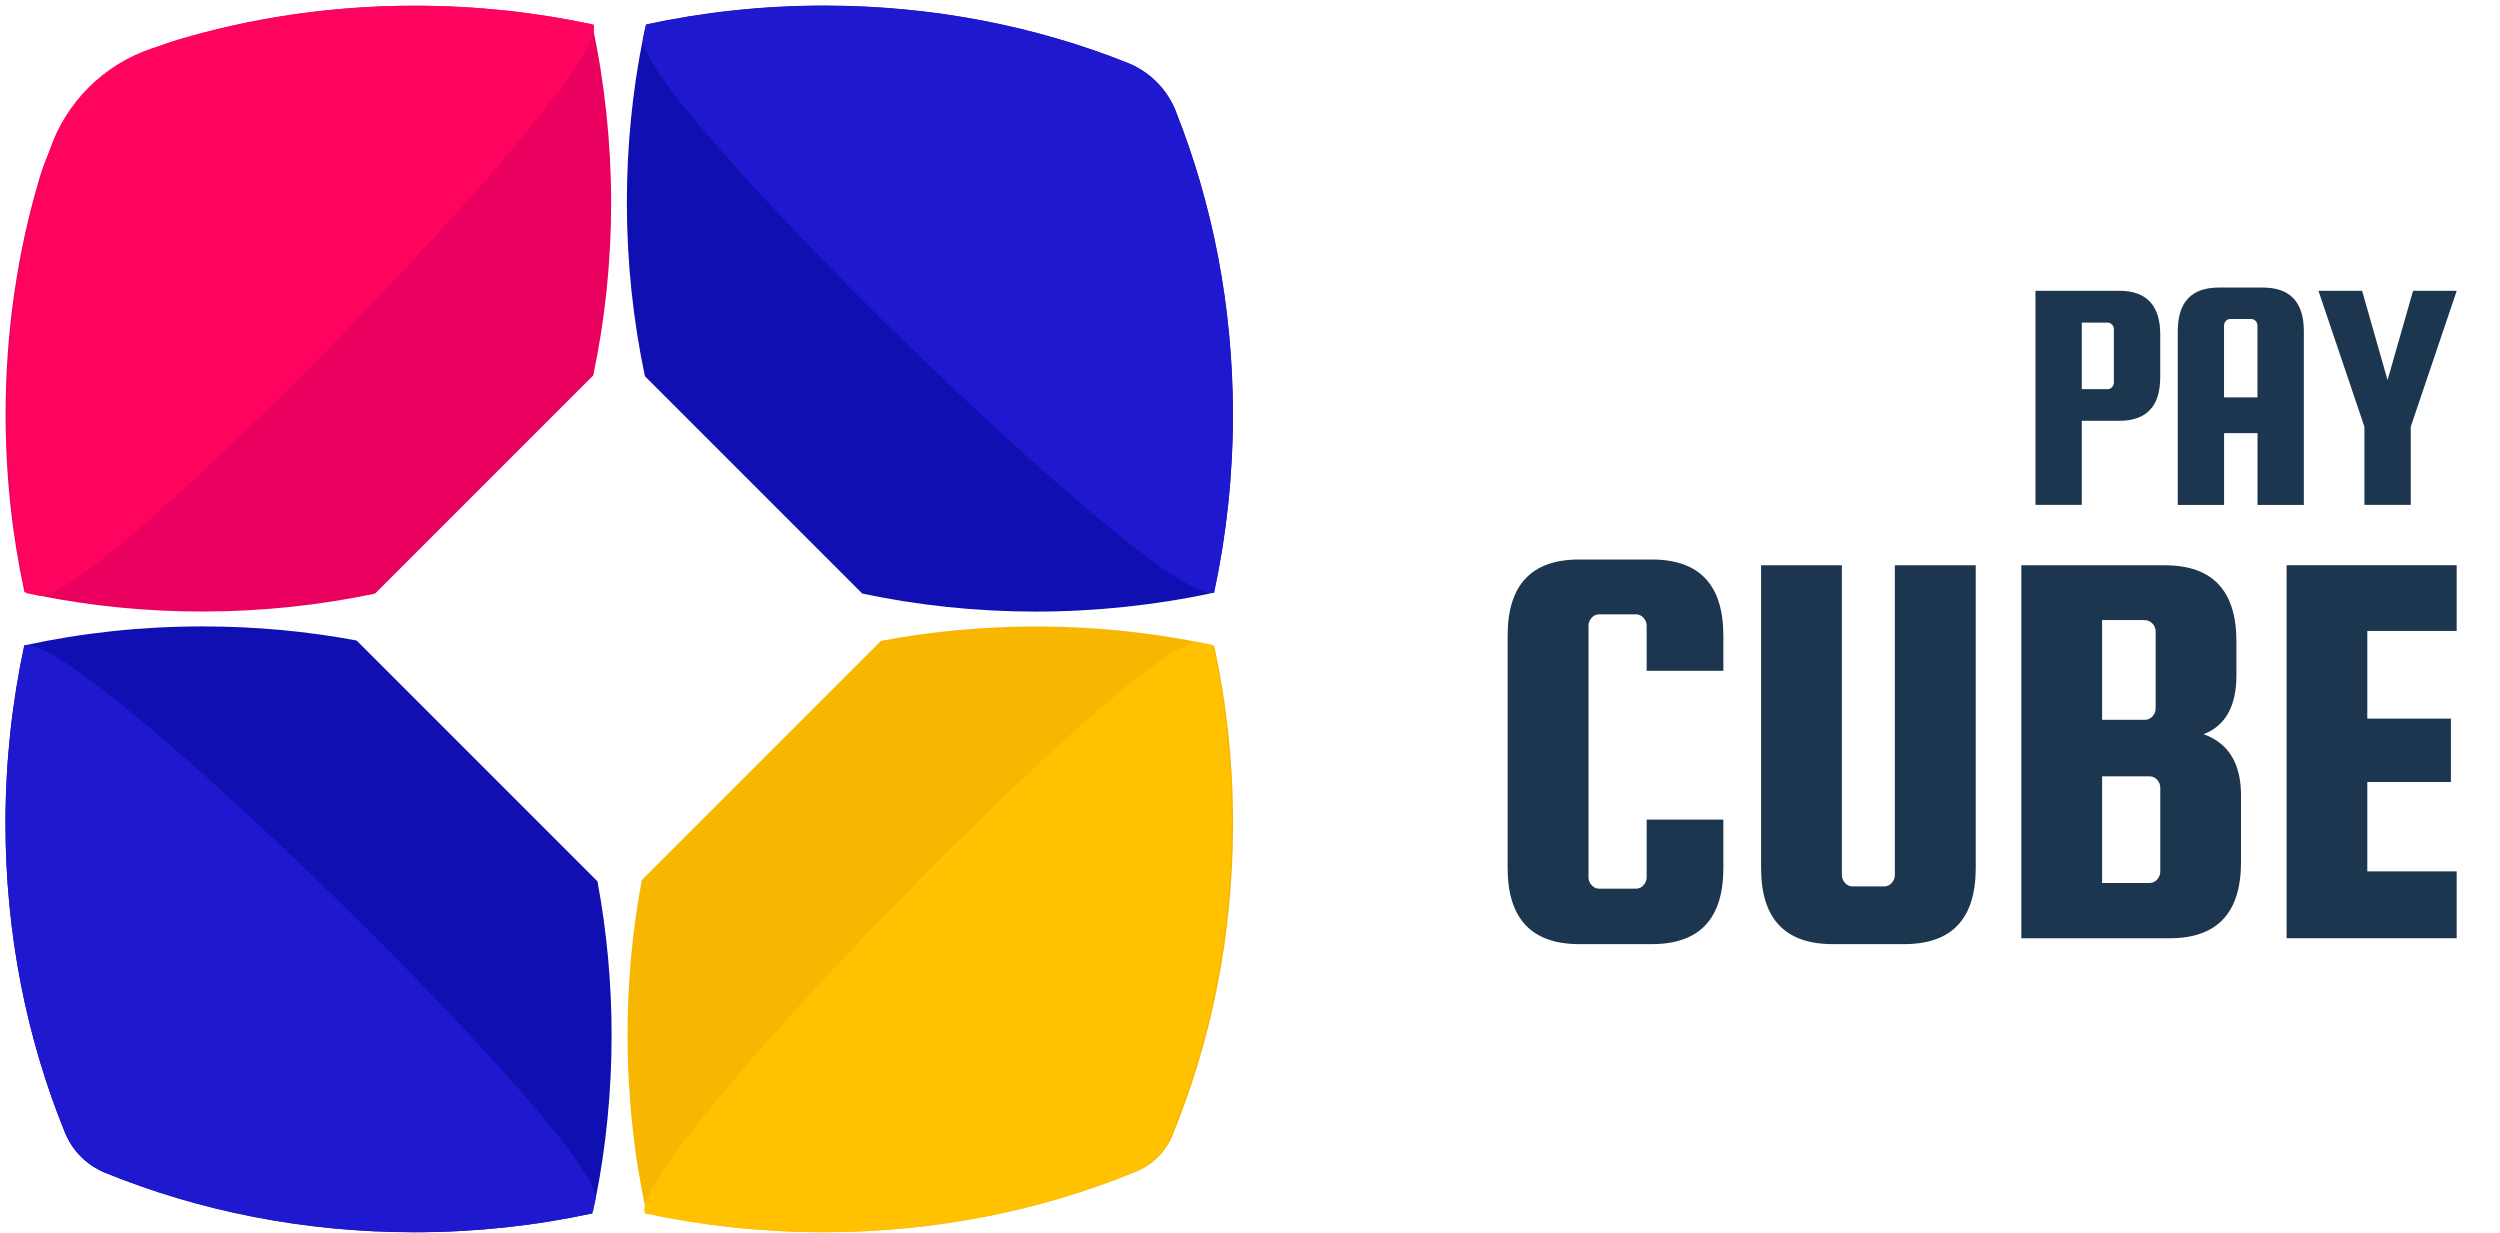 <?xml version="1.0" encoding="UTF-8"?><svg id="Layer_1" xmlns="http://www.w3.org/2000/svg" viewBox="0 0 442 218"><defs><style>.cls-1{fill:#f7b600;}.cls-2{fill:#ea005f;}.cls-3{fill:#ff045f;}.cls-4{fill:#ffc100;}.cls-5{fill:#1e18cf;}.cls-6{fill:#0f0fb2;}.cls-7{fill:#1c364f;}</style></defs><path class="cls-6" d="m207.85,19.59c-1.54-3.85-4.59-6.9-8.44-8.44-16.26-6.5-34.48-10.13-53.71-10.13-10.86,0-21.42,1.16-31.47,3.34.01,0,.01.01.01.01h0c.17.8.33,1.61.48,2.42-.18-.78-.36-1.55-.52-2.33-.17.78-.34,1.55-.52,2.33,0,.01-.01.03-.01.05-1.86,9.29-2.84,19.02-2.84,28.99,0,10.58,1.12,20.85,3.19,30.68l38.43,38.43c9.8,2.08,20.09,3.19,30.66,3.19s21.33-1.14,31.35-3.32c.04-.01.1-.01.14-.03h.03c2.17-10.06,3.33-20.61,3.33-31.47,0-19.24-3.65-37.45-10.13-53.71h.01Z"/><path class="cls-6" d="m63.04,113.24c-8.76-1.64-17.86-2.49-27.21-2.49-10.82,0-21.33,1.14-31.35,3.32-.04.01-.1.01-.14.03h-.03c-2.17,10.06-3.33,20.61-3.33,31.47,0,19.6,3.79,38.15,10.51,54.65,1.32,3.24,3.89,5.8,7.12,7.12,16.5,6.73,35.05,10.51,54.65,10.51,10.86,0,21.42-1.16,31.47-3.34-.01,0-.01-.01-.01-.01h0c-.17-.8-.33-1.61-.48-2.42.18.78.36,1.55.52,2.33.17-.78.34-1.55.52-2.33,0-.01.01-.03.01-.05,1.86-9.29,2.84-19.02,2.84-28.99,0-9.34-.86-18.46-2.5-27.22l-42.58-42.58h-.01Z"/><path class="cls-1" d="m214.63,114.15h-.01c-.8.18-1.6.36-2.4.5.78-.18,1.55-.36,2.33-.52-.78-.17-1.55-.34-2.33-.52-.01,0-.03-.01-.05-.01-9.29-1.86-19.01-2.84-28.97-2.84-9.42,0-18.6.88-27.44,2.54l-42.28,42.28c-1.67,8.82-2.53,18-2.53,27.42,0,10.82,1.14,21.33,3.32,31.34.01.04.01.1.03.14h0s.01.04.01.04c10.04,2.17,20.58,3.33,31.44,3.33,19.82,0,38.56-3.86,55.2-10.74,2.87-1.18,5.14-3.45,6.32-6.32,6.88-16.64,10.74-35.37,10.74-55.2,0-10.86-1.16-21.41-3.34-31.45h-.03Z"/><path class="cls-2" d="m104.88,66.41c2.06-9.78,3.17-20.01,3.17-30.55s-1.14-21.33-3.32-31.34c-.01-.04-.01-.1-.03-.14h0s-.01-.04-.01-.04c-10.04-2.17-20.58-3.33-31.44-3.33-14.7,0-28.78,2.12-41.88,6.03-11.71,3.48-20.88,12.65-24.36,24.36C3.11,44.48.99,58.58.99,73.27c0,10.86,1.16,21.41,3.34,31.45,0-.01.01-.01.01-.01h0c.8-.17,1.6-.34,2.4-.48-.78.18-1.55.36-2.33.52.78.17,1.55.34,2.33.52.01,0,.03.01.05.01,9.29,1.86,19.01,2.84,28.97,2.84,10.54,0,20.77-1.11,30.55-3.17l38.55-38.55h.01Z"/><path class="cls-5" d="m104.69,214.49c-.17-.8-.33-1.6-.48-2.4.18.78.36,1.55.52,2.33.17-.78.34-1.55.52-2.33,0-.01.01-.03.01-.05,1.86-9.29-90.79-100.13-100.8-97.96-.04.01-.1.01-.14.03h-.03c-2.17,10.06-3.33,20.61-3.33,31.47,0,19.62,3.79,38.17,10.53,54.68,1.31,3.22,3.86,5.77,7.08,7.08,16.51,6.74,35.06,10.53,54.68,10.53,10.86,0,21.42-1.16,31.47-3.34-.01,0-.01-.01-.01-.01"/><path class="cls-5" d="m104.75,214.51h.03c.17-.81.33-1.61.48-2.42-.18.78-.36,1.55-.52,2.33.01.03.01.06.01.1h0Z"/><path class="cls-3" d="m4.58,104.75c.8-.17,1.6-.33,2.4-.48-.78.18-1.55.36-2.33.52.78.17,1.55.34,2.33.52.01,0,.03.01.05.01,9.29,1.86,100.13-90.79,97.96-100.8-.01-.04-.01-.1-.03-.14h0s0-.01,0,0h0v-.03c-10.06-2.17-20.61-3.33-31.47-3.33-16.51,0-32.28,2.68-46.7,7.55-8.51,2.87-15.17,9.52-18.04,18.04C3.9,41.03,1.21,56.8,1.21,73.31c0,10.86,1.16,21.42,3.34,31.47,0-.01.01-.01.01-.01"/><path class="cls-3" d="m4.57,104.82h0v.03c.81.17,1.61.33,2.42.48-.78-.18-1.55-.36-2.33-.52-.03.01-.06.01-.1.01h.01Z"/><path class="cls-5" d="m114.26,4.38c.17.8.33,1.6.48,2.4-.18-.78-.36-1.55-.52-2.33-.17.78-.34,1.55-.52,2.33,0,.01-.01.03-.01.05-1.86,9.29,90.79,100.13,100.8,97.96.04-.01.1-.01.14-.03h.03c2.17-10.06,3.33-20.61,3.33-31.47,0-19.2-3.64-37.39-10.11-53.64-1.55-3.9-4.65-7-8.56-8.56-16.25-6.47-34.43-10.11-53.64-10.11-10.86,0-21.42,1.16-31.47,3.34.01,0,.01.01.01.01"/><path class="cls-5" d="m114.2,4.36h-.03c-.17.81-.33,1.61-.48,2.42.18-.78.36-1.55.52-2.33-.01-.03-.01-.06-.01-.1h0Z"/><path class="cls-4" d="m214.29,114.08c-.78-.17-1.55-.34-2.33-.52-.01,0-.03-.01-.05-.01-9.29-1.86-100.13,90.79-97.96,100.8.01.04.01.1.03.14h0s0,.01,0,0h0v.03c10.06,2.17,20.61,3.33,31.47,3.33,19.88,0,38.69-3.89,55.37-10.81,2.77-1.14,4.97-3.34,6.12-6.12,6.92-16.68,10.81-35.48,10.81-55.37,0-10.86-1.16-21.42-3.34-31.47,0,.01-.01.01-.01.01"/><path class="cls-4" d="m214.39,114.06h0v-.03c-.81-.17-1.61-.33-2.42-.48.78.18,1.55.36,2.33.52.03-.01.06-.01.1-.01h-.01Z"/><path class="cls-7" d="m291.13,155.09v-10.19h13.56v8.56c0,8.97-4.21,13.46-12.65,13.46h-12.84c-8.42,0-12.65-4.49-12.65-13.46v-41.08c0-8.97,4.21-13.46,12.65-13.46h12.84c8.42,0,12.65,4.49,12.65,13.46v6.22h-13.56v-7.95c0-.55-.18-1.02-.56-1.43-.37-.41-.84-.61-1.37-.61h-6.42c-.55,0-1.01.2-1.37.61-.38.41-.56.88-.56,1.43v44.44c0,.55.18,1.02.56,1.42.37.41.82.61,1.37.61h6.42c.55,0,1.01-.2,1.37-.61s.56-.88.56-1.42Z"/><path class="cls-7" d="m335.05,99.94h14.26v53.52c0,8.97-4.21,13.46-12.65,13.46h-12.65c-8.42,0-12.65-4.49-12.65-13.46v-53.52h14.28v54.74c0,.55.18,1.02.56,1.43.37.41.82.61,1.37.61h5.51c.55,0,1.01-.2,1.37-.61.37-.41.56-.88.56-1.43v-54.74h.02Z"/><path class="cls-7" d="m389.59,129.81c4.41,1.57,6.62,5.17,6.62,10.8v11.82c0,8.97-4.21,13.46-12.65,13.46h-26.19v-65.95h25.38c8.42,0,12.65,4.49,12.65,13.46v6.01c0,5.43-1.94,8.91-5.81,10.4h0Zm-10.4-20.18h-7.54v17.63h7.54c.55,0,1.01-.2,1.37-.61.37-.41.56-.88.56-1.42v-13.56c0-.55-.18-1.02-.56-1.42-.38-.41-.84-.61-1.37-.61v-.02Zm2.75,44.44v-14.78c0-.55-.18-1.02-.56-1.43s-.84-.61-1.37-.61h-8.36v18.86h8.36c.55,0,1.01-.2,1.37-.61s.56-.88.56-1.43v.02Z"/><path class="cls-7" d="m418.54,154.06h15.8v11.82h-30.07v-65.95h30.07v11.62h-15.8v15.5h14.78v11.21h-14.78v15.8-.02Z"/><path class="cls-7" d="m374.67,51.41c4.83,0,7.26,2.57,7.26,7.72v7.55c0,5.15-2.42,7.72-7.26,7.72h-6.61v14.86h-8.19v-37.85h14.8,0Zm-.94,16.21v-9.42c0-.32-.11-.59-.32-.81-.22-.24-.48-.35-.79-.35h-4.56v11.76h4.56c.32,0,.58-.11.79-.35.21-.24.32-.51.32-.82Z"/><path class="cls-7" d="m400.06,50.84c4.83,0,7.26,2.57,7.26,7.72v30.71h-8.19v-12.69h-5.91v12.69h-8.19v-30.71c0-5.15,2.42-7.72,7.26-7.72h7.78-.02Zm-6.85,19.42h5.91v-12.69c0-.32-.11-.59-.32-.82-.21-.24-.48-.35-.79-.35h-3.69c-.32,0-.58.11-.79.35-.22.24-.32.51-.32.82v12.69h0Z"/><path class="cls-7" d="m434.35,51.41l-8.13,24.04v13.81h-8.19v-13.81l-8.13-24.04h7.72l4.5,15.79,4.51-15.79s7.72,0,7.72,0Z"/></svg>